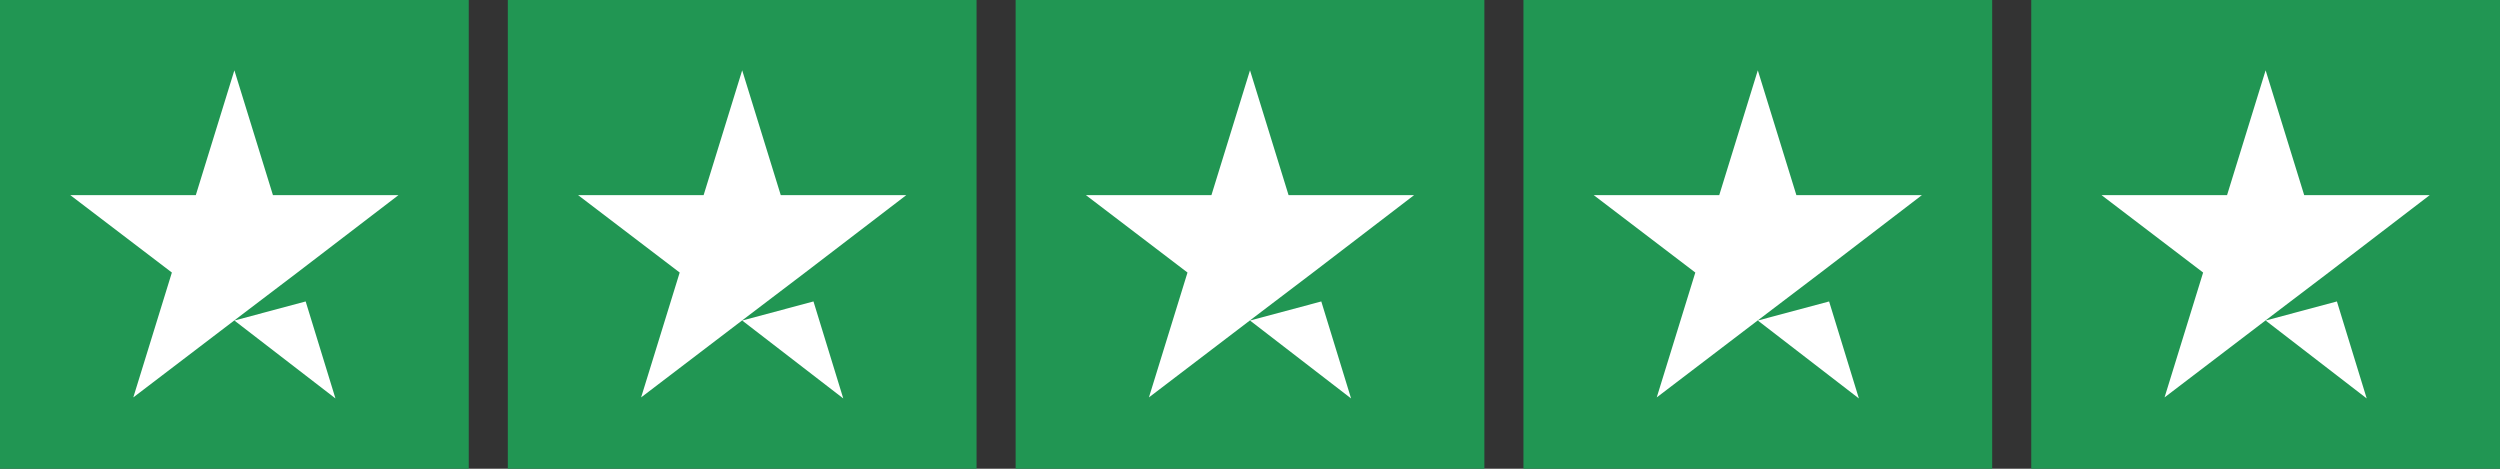 <svg xmlns="http://www.w3.org/2000/svg" width="128" height="24" viewBox="0 0 128 24" fill="none">
    <rect x="0" y="0" width="128" height="24" fill="#333333" stroke="none"/>
    <rect width="24" height="24" fill="#219653"/>
    <path d="M12 16.411L15.65 15.434L17.175 20.4L12 16.411ZM20.4 9.992H13.975L12 3.6L10.025 9.992H3.6L8.8 13.954L6.825 20.347L12.025 16.384L15.225 13.954L20.4 9.992Z" fill="white"/>
    <rect width="24" height="24" transform="translate(26)" fill="#219653"/>
    <path d="M38 16.411L41.65 15.434L43.175 20.4L38 16.411ZM46.4 9.992H39.975L38 3.6L36.025 9.992H29.6L34.8 13.954L32.825 20.347L38.025 16.384L41.225 13.954L46.4 9.992Z" fill="white"/>
    <rect width="24" height="24" transform="translate(52)" fill="#219653"/>
    <path d="M64 16.411L67.65 15.434L69.175 20.4L64 16.411ZM72.4 9.992H65.975L64 3.6L62.025 9.992H55.6L60.8 13.954L58.825 20.347L64.025 16.384L67.225 13.954L72.4 9.992Z" fill="white"/>
    <rect width="24" height="24" transform="translate(78)" fill="#219653"/>
    <path d="M90 16.411L93.65 15.434L95.175 20.4L90 16.411ZM98.4 9.992H91.975L90 3.6L88.025 9.992H81.6L86.8 13.954L84.825 20.347L90.025 16.384L93.225 13.954L98.4 9.992Z" fill="white"/>
    <rect width="24" height="24" transform="translate(104)" fill="#219653"/>
    <path d="M116 16.411L119.65 15.434L121.175 20.4L116 16.411ZM124.4 9.992H117.975L116 3.6L114.025 9.992H107.6L112.8 13.954L110.825 20.347L116.025 16.384L119.225 13.954L124.4 9.992Z" fill="white"/>
</svg>